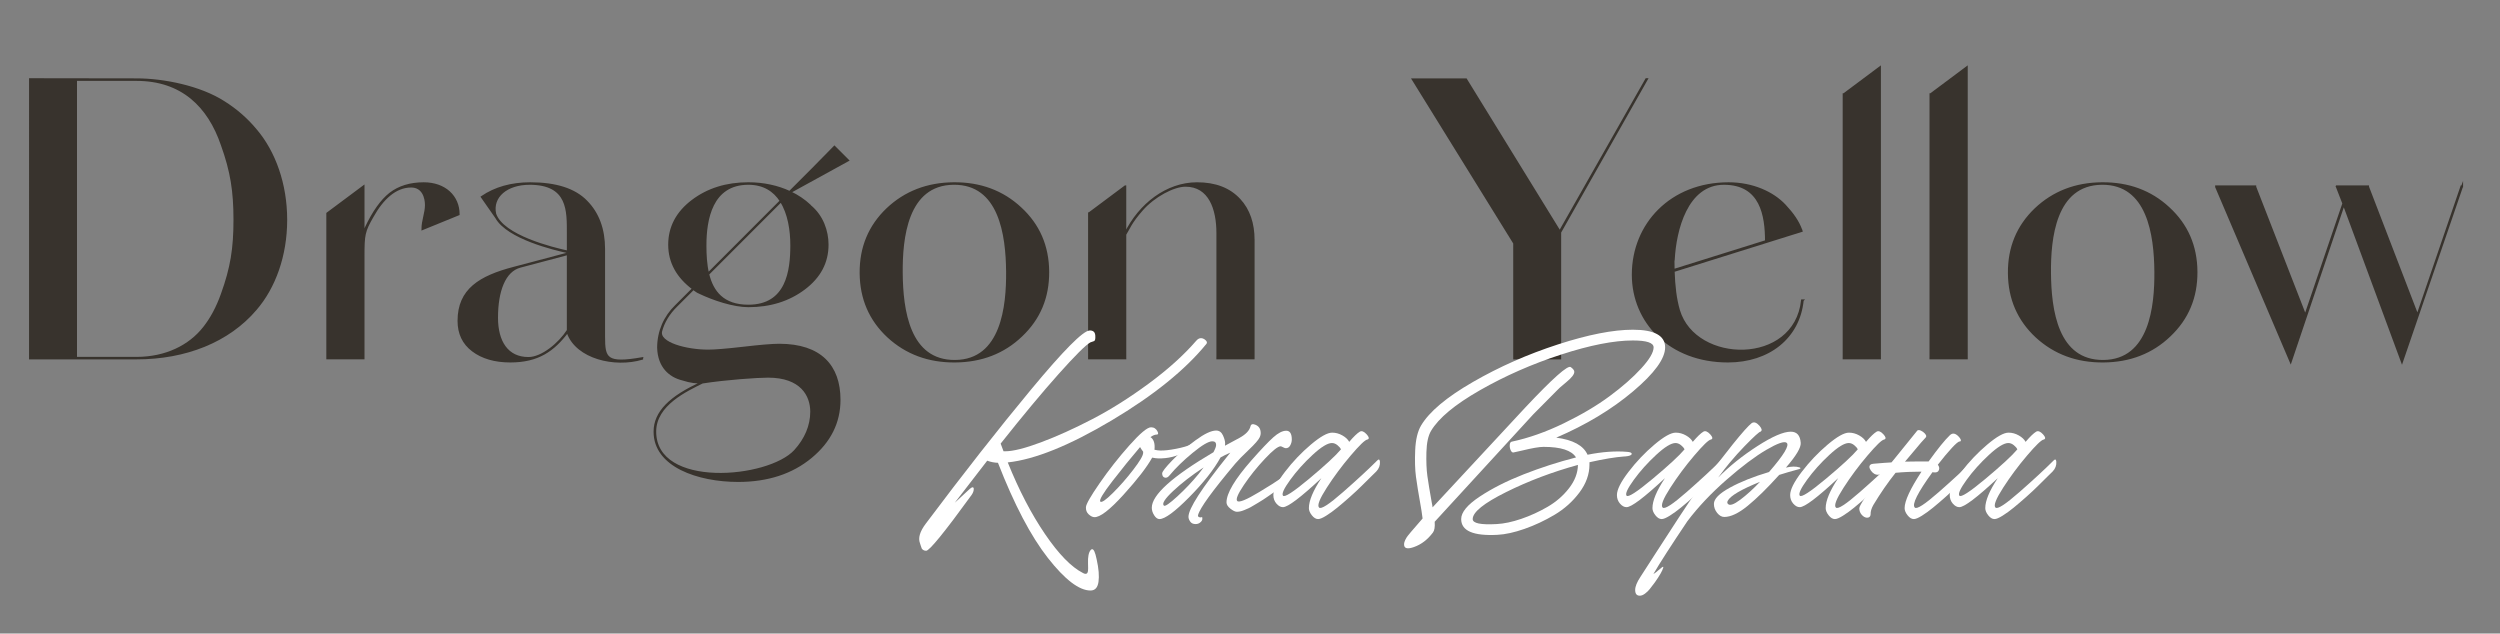 <?xml version="1.0" encoding="UTF-8"?> <svg xmlns="http://www.w3.org/2000/svg" id="_Слой_1" data-name="Слой 1" viewBox="0 0 3905.36 989.64"><rect x="0" y="0" width="3905.36" height="989.64" fill="#808080" stroke="none"/><defs><style> .cls-1 { fill: #fff; } .cls-2 { fill: #38332d; stroke: #38332d; stroke-miterlimit: 10; stroke-width: 3px; } </style></defs><g><path class="cls-2" d="M399.77,202.97c29.03,34.05,47.35,84.22,47.35,140.47s-18.31,105.81-47.35,139.55c-42.86,50.48-109.92,76.92-186.64,76.92l-166.25.05V123.68l166.59.25c41.48,0,98.85,11.25,136.53,35.57,19.01,11.86,35.6,26.46,49.78,43.47ZM366.23,343.45c0-44.7-4.84-75.71-19.71-117.06-20.74-60.8-62.55-101.54-133.4-101.54h-94.36v434.16h94.36c45.96,0,82.95-18.54,105.41-47.13,11.4-14.3,20.74-31.92,27.99-52.3,14.87-41.04,19.71-71.44,19.71-116.14Z"></path><path class="cls-2" d="M659.86,357.97c0-13.35,5.48-25.21,5.48-37.66,0-11.25-4.43-28.88-23.11-28.88-24.53,0-44.64,19.13-59.79,46.21-13.88,24.01-14.55,28.88-14.55,63.84v158.37h-56.64v-226.48l56.64-42.24v73.84l3.45-9.1c11.78-24.98,24.53-42.91,38.04-53.49,13.8-10.65,31.43-16.13,52.51-16.13,33.23,0,54.61,20.63,54.61,48.61l-56.64,23.11Z"></path><path class="cls-2" d="M1003.14,559.55v.9c-42.81,12.75-101.91-1.2-116.15-40.44v-2.1c-22.42,30.08-46.98,46.81-89.8,46.81-24.22,0-43.92-5.78-58.75-17.03-14.93-11.25-22.18-26.78-22.18-46.51,0-48.69,33.17-69.02,86.82-82.97,29.33-7.65,57.65-15.23,83.92-22.21v-2.06c-21.35-4.54-94.1-22.14-111.84-53.97l-22.57-32.34c20.89-14.25,46.3-21.38,75.64-21.38,40.08,0,69.5,9.38,87.84,28.28,18.33,18.53,27.63,43.44,27.63,74.49v137.06c0,34.06,3.41,43.21,59.44,33.46ZM827.21,287.16c-35.62,0-59.47,20.08-53.63,46.97,11.58,34.77,90.7,53.98,113.42,58.83v-27.71c0-35.56,1.79-78.1-59.78-78.1ZM886.98,516.12v-119.21l-74.28,19.73c-24.56,6.38-36.24,38.04-36.24,79.67,0,37.73,16.2,62.94,49.04,62.94,21.07,0,48.01-22.21,61.49-43.14h0Z"></path><path class="cls-2" d="M1311.48,624.59c0,35.33-14.93,65.12-44.64,89.72s-67.74,37.06-113.73,37.06c-62.19,0-130.98-23.11-130.61-77.2,0-30.08,24.16-54.39,73.97-76.6-8.33,0-16.58-.3-30.76-4.88-19.36-4.88-36.68-19.5-37.66-49.29,0-25.68,10.11-48.59,27.73-65.6h0s26.83-26.87,26.83-26.87c-24.66-18.47-37.28-41.33-37.28-68.68s12.08-50.41,36.31-68.72c24.16-18.23,53.19-27.31,87.4-27.31,23.55,0,45.6,4.84,64.5,13.59l36.1-36.15,33.86-34.46,21.29,21.31-90.4,49.67c11.6,5.47,21.98,12.42,30.74,20.71l.67.9c19.05,15.83,27.01,39.24,27.01,60.47,0,27.68-12.15,50.49-36.31,68.72-24.23,18.23-53.26,27.38-87.47,27.38-23.41,0-54.91-10.73-75.39-20.48v.08s-1.28-.53-3-1.5h-.08c-.6-.38-1.28-.75-2.03-1.2-.6-.38-1.28-.83-1.88-1.28-.45-.3-.83-.53-1.2-.83-.79-.56-1.47-1.17-2.25-1.75l-26.74,26.77c-11.94,11.68-20.08,25.66-23.59,39.12-4.8,19.13,40.14,30.38,73.29,30.38,10.35,0,29.03-1.5,55.67-4.58,25.88-3,44.56-4.58,55.59-4.58,63.99,0,94.07,32.86,94.06,86.04ZM1267.23,643.2c0-25.58-15.6-54.76-67.44-54.76-16.2,0-66.02,3.38-102.63,9.15-24.16,12.15-73.59,34.36-73.59,76.59,0,90.92,177.27,75.09,218.38,29.78,16.28-17.93,25.28-38.63,25.28-60.77ZM1102.04,383.18c0,14.6.8,30.07,4.13,44.19l113.4-113.54c-10.29-15.84-26.27-26.68-50.53-26.68-57.69,0-66.99,55.96-66.99,96.03ZM1219.96,314.49l-113.59,113.74c6.64,27.28,23.03,49.26,62.66,49.26,60.54,0,67.07-54.46,67.07-94.3,0-23.5-4.03-49.62-16.14-68.7Z"></path><path class="cls-2" d="M1637.47,424.36c.31,40.13-13.61,73.38-41.74,100.05-27.79,26.67-62.6,40.01-103.73,40.32-41.13.31-76.14-12.49-104.68-38.73-28.2-26.24-42.63-59.27-42.93-99.4-.31-40.14,13.61-73.38,41.4-100.05,28.14-26.67,62.95-40.01,104.08-40.32,41.13-.31,76.14,12.48,104.34,38.73,28.53,26.24,42.96,59.27,43.28,99.4ZM1573.18,424.85c-.44-58.37-11.43-138.25-83.32-137.71-73.96.57-81.6,86.06-81.19,138.97.45,58.67,11.08,138.26,83.32,137.71,73.62-.56,81.6-86.37,81.19-138.97Z"></path><path class="cls-2" d="M1958.35,375v183.95h-.08v.9h-56.62v-.9h.06v-194.9c0-37.36-12.08-73.89-49.81-73.89-18.61,0-49.06,16.13-67.74,37.43-17.93,20.33-20.33,29.18-26.26,38.64v192.73l.03.9h-56.68v-.9s0-225.73,0-225.73h.08l56.41-42.09h.15v73.52c22.13-45.31,64.67-78.4,112-78.4,28.66,0,50.79,8.48,66.69,25.81,14.55,15.83,21.76,36.83,21.76,62.94Z"></path><path class="cls-2" d="M2571.68,123.68h1.04l-135.46,239.22v197.06h-71.89v-180.04l-157.95-255.08h.03l-.58-.92h83.32l.53.92,145.85,236.84,135.11-238.01Z"></path><path class="cls-2" d="M2816.11,469.23c-5.88,58.14-52.87,95.5-116.84,95.5-90.56,0-148.64-61.44-148.64-135.64,0-78.7,59.45-142.84,149.67-142.84,37.01,0,69.08,14.25,88.1,34.66,12.06,12.88,20.69,25.13,25.44,38.42l.08-.02.24.76h0s.24.76.24.76l-199.88,62.58c.74,23.73,3.23,44.4,8.36,61.64,25.58,84.85,181.13,87.55,192.14-15.83h1.1ZM2614.46,421.76l144.26-45.16c-.11-39.41-7.33-89.44-65.66-89.44s-75.99,72.62-78.37,118.31l-.43,2.4c0,4.76.08,9.36.2,13.89Z"></path><path class="cls-2" d="M2936.79,558.95v.9h-56.79v-.9h.04V147.24h.23l56.49-42.16v453.87h.04Z"></path><path class="cls-2" d="M3072.42,558.95v.9h-56.79v-.9h.04V147.24h.23l56.49-42.16v453.87h.04Z"></path><path class="cls-2" d="M3431.22,424.36c.31,40.13-13.61,73.38-41.74,100.05-27.79,26.67-62.6,40.01-103.73,40.32-41.13.31-76.14-12.49-104.68-38.73-28.2-26.24-42.63-59.27-42.93-99.4-.31-40.14,13.61-73.38,41.4-100.05,28.14-26.67,62.95-40.01,104.08-40.32,41.13-.31,76.14,12.48,104.34,38.73,28.53,26.24,42.96,59.27,43.28,99.4ZM3366.93,424.85c-.44-58.37-11.43-138.25-83.32-137.71-73.96.57-81.6,86.06-81.19,138.97.45,58.67,11.08,138.26,83.32,137.71,73.62-.56,81.6-86.37,81.19-138.97Z"></path><path class="cls-2" d="M3846.19,291.09l-.33.91-93.65,273.33-90.91-245.96-82.95,245.96-116.47-273.33v-.91h61.16v.91h0l78.11,200.66,59.45-174.81-10.03-25.85h.04v-.91h48.64v.91h.06l77.07,200.36,68.45-200.36.3-.91h1.06Z"></path></g><g><path class="cls-1" d="M1868.57,532.47c4-4.8,8.5-5.5,13.5-2.1,3.2,2.4,4.1,4.6,2.7,6.6-33.2,40.8-82.65,80.75-148.35,119.85-65.7,39.1-119.75,60.95-162.15,65.55,17.4,43.2,36.8,80.5,58.2,111.9,21.4,31.4,41.2,51.7,59.4,60.9,4.8,2.6,7.4,1.2,7.8-4.2.2-1.2.2-4.7,0-10.5-.4-10.6,1-17.7,4.2-21.3,2.8-3,5.3-.6,7.5,7.2.6,2,1.2,4.5,1.8,7.5,3.2,14.4,4.15,26.1,2.85,35.1-1.3,9-5.45,13.5-12.45,13.5-17.8,0-40-16.95-66.6-50.85-26.6-33.9-52.6-83.45-78-148.65-5.8-.2-11.4-1.3-16.8-3.3l-50.7,65.7,23.4-21.6c4-3.4,6.1-3.4,6.3,0,0,3-1.1,6.1-3.3,9.3-42.4,58.4-66.1,87.5-71.1,87.3-1.8,0-3.3-.4-4.5-1.2-1.2-.8-2-1.6-2.4-2.4-.4-.8-.9-2.25-1.5-4.35-.6-2.1-1-3.35-1.2-3.75-3.2-8.2-.2-18.4,9-30.6,58.8-78.4,113.55-148.15,164.25-209.25,50.7-61.1,81.25-91.95,91.65-92.55,2.8-.2,5.05.5,6.75,2.1,1.7,1.6,2.45,4.6,2.25,9,0,2.8-.6,4.6-1.8,5.4-.2.2-.9.45-2.1.75s-2.5.75-3.9,1.35c-7.4,4.2-23.95,20.7-49.65,49.5-25.7,28.8-55.85,65-90.45,108.6l4.5,12h2.7c12.2,0,30.75-4.65,55.65-13.95,24.9-9.3,51.7-21.4,80.4-36.3,28.7-14.9,58.05-33.4,88.05-55.5,30-22.1,54.7-44.35,74.1-66.75Z"></path><path class="cls-1" d="M1859.27,694.77c2.4-1.2,3.6-1.1,3.6.3,0,2.6-3.5,6-10.5,10.2-.2,0-.4.1-.6.3-13.2,7.4-27.4,10.9-42.6,10.5-2.2,0-5.3-.4-9.3-1.2-8.2,14.8-23.15,34.15-44.85,58.05-21.7,23.9-36.95,35.55-45.75,34.95-2.8-.2-5.7-1.7-8.7-4.5-3-2.8-4.4-6.5-4.2-11.1.2-4.6,7.35-17.1,21.45-37.5,14.1-20.4,29.55-40.05,46.35-58.95,16.8-18.9,28.1-28.35,33.9-28.35,4.6,0,8,2.2,10.2,6.6,1.6,3.2,1.1,4.8-1.5,4.8s-5.8,1.3-9.6,3.9c5.2,3.4,7.3,10,6.3,19.8,3.6.8,6.6,1.2,9,1.2,6.2.2,14.4-.7,24.6-2.7,10.2-2,17.6-4.1,22.2-6.3ZM1718.87,783.57c2,2,8.5-2.45,19.5-13.35,11-10.9,21.65-23.05,31.95-36.45,10.3-13.4,15.45-22.2,15.45-26.4v-1.8c-1.8-2.2-3.4-4.6-4.8-7.2-13.4,15.6-27.65,33.15-42.75,52.65-15.1,19.5-21.55,30.35-19.35,32.55Z"></path><path class="cls-1" d="M1877.27,807.87c.6-.2.9.1.9.9.6,3.2-.8,5.9-4.2,8.1-1.8,1.2-3.9,1.8-6.3,1.8-3.8,0-6.6-1.3-8.4-3.9-1.8-2.6-2.7-5.1-2.7-7.5,0-12.6,20.5-44.4,61.5-95.4,1.8-2.2,3.1-3.8,3.9-4.8-5.6,2.4-10.7,4.9-15.3,7.5-10.4,19-26.8,39.8-49.2,62.4-22.4,22.6-37.8,33.9-46.2,33.9-3,0-5.75-1.95-8.25-5.85-2.5-3.9-3.75-7.85-3.75-11.85,0-20,32.1-48.9,96.3-86.7,2.8-5.2,4.2-9,4.2-11.4,0-3.8-2-5.7-6-5.7-5.8,0-16,6-30.6,18-14.6,12-26.7,23.8-36.3,35.4-2.4,3-4.9,4.1-7.5,3.3-2.6-.8-3.9-3-3.9-6.6,0-2.6,5.2-9.3,15.6-20.1,10.4-10.8,22.55-21.3,36.45-31.5,13.9-10.2,24.65-15.3,32.25-15.3,4.8,0,8.35,2.5,10.65,7.5,2.3,5,3.45,9.2,3.45,12.6,0,1.6-.1,2.8-.3,3.6l22.8-12.3c9.8-5.4,15.5-11.4,17.1-18,.8-3.4,3.4-4.2,7.8-2.4,5.2,2.2,7.9,6.2,8.1,12,.2,2.4-.3,4.9-1.5,7.5-1.8,4-7.5,10.55-17.1,19.65-9.6,9.1-16.6,16.25-21,21.45-36,42.8-55.4,69.6-58.2,80.4-.4,1.6.15,2.7,1.65,3.3,1.5.6,2.85.6,4.05,0ZM1872.17,740.67l8.1-10.5c-18.8,12.4-34.7,24.7-47.7,36.9-13,12.2-17.8,19.8-14.4,22.8,1.8,1.6,8.8-3.2,21-14.4,12.2-11.2,23.2-22.8,33-34.8ZM2014.97,737.37c2.6-1.8,3.9-1.4,3.9,1.2,0,5.2-4.4,11.6-13.2,19.2-2.4,2-5,4-7.8,6-1.6,1-4.3,2.8-8.1,5.4-3.8,2.6-6.6,4.55-8.4,5.85-1.8,1.3-4.45,3.1-7.95,5.4-3.5,2.3-6.25,4-8.25,5.1-2,1.1-4.45,2.55-7.35,4.35-2.9,1.8-5.35,3.15-7.35,4.05-2,.9-4.2,1.85-6.6,2.85-2.4,1-4.55,1.7-6.45,2.1-1.9.4-3.65.6-5.25.6-2.6,0-5.95-1.6-10.05-4.8-4.1-3.2-6.15-6.5-6.15-9.9,0-14.2,13-36.1,39-65.7,15-17,26.35-28.95,34.05-35.85,7.7-6.9,14.45-10.35,20.25-10.35s8.7,4.6,8.7,13.8c0,3-.8,6-2.4,9-1.6,3-3.9,4.5-6.9,4.5-1,0-2.45-.5-4.35-1.5-1.9-1-3.15-1.5-3.75-1.5-4.2,0-12.45,6.55-24.75,19.65-12.3,13.1-23.2,26.7-32.7,40.8-9.5,14.1-12.95,22.45-10.35,25.05,2.8,2.8,14.3-1.9,34.5-14.1,2.2-1.4,5.6-3.5,10.2-6.3l9.3-5.7c4-2.4,13.4-8.8,28.2-19.2Z"></path><path class="cls-1" d="M2151.77,719.07c2.2-2.2,3.5-1.5,3.9,2.1.4,5.8-1.5,10.9-5.7,15.3l-.9.9c-.2.2-2.65,2.6-7.35,7.2-4.7,4.6-9.55,9.4-14.55,14.4-5,5-11.1,10.7-18.3,17.1-7.2,6.4-13.8,12.05-19.8,16.95s-11.8,9.1-17.4,12.6c-5.6,3.5-9.8,5.25-12.6,5.25-3.4,0-6.65-1.95-9.75-5.85-3.1-3.9-4.65-7.65-4.65-11.25,0-11.6,6.5-27.2,19.5-46.8-32.4,30.2-52.4,45.3-60,45.3-3.6,0-7-1.85-10.2-5.55-3.2-3.7-4.8-8.15-4.8-13.35,0-8.4,6.05-20.5,18.15-36.3,12.1-15.8,25.55-29.95,40.35-42.45,14.8-12.5,25.9-18.75,33.3-18.75,5.6,0,10.95,1.45,16.05,4.35,5.1,2.9,8.65,6.25,10.65,10.05,7-8.2,12.5-13.5,16.5-15.9,3-1.8,6.6-.4,10.8,4.2,3.6,4,4.2,6.6,1.8,7.8-.2.2-.5.3-.9.3-3.6.6-12.25,8.95-25.95,25.05-13.7,16.1-26.15,32.85-37.35,50.25-11.2,17.4-15.2,27.7-12,30.9,3,3.2,15.5-4.85,37.5-24.15,22-19.3,39.9-35.85,53.7-49.65ZM2004.17,774.27c2.4,3.2,16.05-5.6,40.95-26.4,24.9-20.8,41.45-36.1,49.65-45.9-.8-2-2.6-4.15-5.4-6.45-2.8-2.3-5.7-3.45-8.7-3.45-6.8,0-16.9,6.2-30.3,18.6-13.4,12.4-25,25.35-34.8,38.85-9.8,13.5-13.6,21.75-11.4,24.75Z"></path><path class="cls-1" d="M2601.17,542.67c0,17.6-16.7,40.5-50.1,68.7-33.4,28.2-73.4,52.3-120,72.3,26.2,3.4,42.5,12.3,48.9,26.7,23-4.6,43.7-6.1,62.1-4.5,4.6.4,6.9,1.4,6.9,3,0,2.2-3.5,3.6-10.5,4.2h-1.2c-14,1-32.1,4-54.3,9v3.6c0,15.2-5.25,29.8-15.75,43.8-10.5,14-23.4,25.55-38.7,34.65-15.3,9.1-30.95,16.45-46.95,22.05-16,5.6-30.1,8.7-42.3,9.3-37.8,2-56.7-6.2-56.7-24.6,0-10.6,9.65-22.3,28.95-35.1,19.3-12.8,42.2-24.4,68.7-34.8,26.5-10.4,53.75-19.2,81.75-26.4-6.8-11-23.7-16.5-50.7-16.5-6.6,0-17.7,1.9-33.3,5.7-.8.2-2.8.65-6,1.35-3.2.7-5.7,1.25-7.5,1.65-1.8.4-3.3-.7-4.5-3.3-1.2-2.6-1.7-5.4-1.5-8.4.2-3,1.2-4.7,3-5.1,26.4-5.6,53.5-15.15,81.3-28.65,27.8-13.5,51.7-27.65,71.7-42.45,20-14.8,36.45-29.25,49.35-43.35,12.9-14.1,19.35-25.05,19.35-32.85,0-7.2-10.8-10.8-32.4-10.8-29.6,0-67,7.35-112.2,22.05-45.2,14.7-87.4,33.25-126.6,55.65-39.2,22.4-64.7,43.6-76.5,63.6-4.4,7.4-6.8,18.45-7.2,33.15-.4,14.7.1,27.1,1.5,37.2,1.4,10.1,3.7,24.05,6.9,41.85.2.8.45,2.05.75,3.75.3,1.7.45,2.85.45,3.45l144.6-155.7c43.4-46.2,67.2-67.3,71.4-63.3,3.6,2.6,5.4,5,5.4,7.2.2,3.8-3.95,9.2-12.45,16.2-8.5,7-13.25,11.2-14.25,12.6l-37.5,37.8-153.9,167.7c.6,8-.3,13.6-2.7,16.8-8.4,11.2-18.4,18.8-30,22.8-9.2,3.2-14.2,2.3-15-2.7-.6-3,.6-7,3.6-12,1-2,9.4-12,25.2-30-1.2-9.2-2.3-16.4-3.3-21.6-3.2-18-5.55-32.55-7.05-43.65-1.5-11.1-1.9-24.9-1.2-41.4.7-16.5,3.75-29.35,9.15-38.55,12.8-21.6,39.85-44.3,81.15-68.1,41.3-23.8,85.55-43.35,132.75-58.65,47.2-15.3,86.2-22.95,117-22.95,33.6,0,50.4,9.2,50.4,27.6ZM2338.07,818.67c11.4-.6,24.15-3.3,38.25-8.1,14.1-4.8,27.8-11.05,41.1-18.75,13.3-7.7,24.5-17.4,33.6-29.1,9.1-11.7,13.75-23.85,13.95-36.45-40,11-77.4,25.15-112.2,42.45-34.8,17.3-52.2,31.35-52.2,42.15,0,6.6,12.5,9.2,37.5,7.8Z"></path><path class="cls-1" d="M2688.47,719.07c2.2-2.2,3.5-1.5,3.9,2.1.4,5.8-1.5,10.9-5.7,15.3l-.9.9c-.2.2-2.65,2.6-7.35,7.2-4.7,4.6-9.55,9.4-14.55,14.4-5,5-11.1,10.7-18.3,17.1-7.2,6.4-13.8,12.05-19.8,16.95s-11.8,9.1-17.4,12.6c-5.6,3.5-9.8,5.25-12.6,5.25-3.4,0-6.65-1.95-9.75-5.85-3.1-3.9-4.65-7.65-4.65-11.25,0-11.6,6.5-27.2,19.5-46.8-32.4,30.2-52.4,45.3-60,45.3-3.6,0-7-1.85-10.2-5.55-3.2-3.7-4.8-8.15-4.8-13.35,0-8.4,6.05-20.5,18.15-36.3,12.1-15.8,25.55-29.95,40.35-42.45,14.8-12.5,25.9-18.75,33.3-18.75,5.6,0,10.95,1.45,16.05,4.35,5.1,2.9,8.65,6.25,10.65,10.05,7-8.2,12.5-13.5,16.5-15.9,3-1.8,6.6-.4,10.8,4.2,3.6,4,4.2,6.6,1.8,7.8-.2.2-.5.3-.9.3-3.6.6-12.25,8.95-25.95,25.05-13.7,16.1-26.15,32.85-37.35,50.25-11.2,17.4-15.2,27.7-12,30.9,3,3.2,15.5-4.85,37.5-24.15,22-19.3,39.9-35.85,53.7-49.65ZM2540.87,774.27c2.4,3.2,16.05-5.6,40.95-26.4,24.9-20.8,41.45-36.1,49.65-45.9-.8-2-2.6-4.15-5.4-6.45-2.8-2.3-5.7-3.45-8.7-3.45-6.8,0-16.9,6.2-30.3,18.6-13.4,12.4-25,25.35-34.8,38.85-9.8,13.5-13.6,21.75-11.4,24.75Z"></path><path class="cls-1" d="M2789.87,730.47c8.6-2,15.7-2.1,21.3-.3,2,.8,2,1.6,0,2.4-.2,0-.5.1-.9.3-12.6,3.4-22.9,6.4-30.9,9-18.6,20.6-35,36.7-49.2,48.3-14.2,11.6-26.4,17.4-36.6,17.4-4,0-7.7-2.1-11.1-6.3-3.4-4.2-5.1-8.9-5.1-14.1,0-7.8,8.3-16.25,24.9-25.35,16.6-9.1,37-17.25,61.2-24.45,23-26.4,32.2-41.6,27.6-45.6-3.6-3-14.2.65-31.8,10.95-17.6,10.3-38.35,25.9-62.25,46.8-23.9,20.9-44.25,42.45-61.05,64.65-25.4,37.8-43.1,65.3-53.1,82.5,2-1,6.1-4.2,12.3-9.6,2.6-2.2,3.6-2.2,3,0-1.4,4.8-5.7,12.3-12.9,22.5-3.6,4.8-6.35,8.4-8.25,10.8-1.9,2.4-4.3,4.7-7.2,6.9-2.9,2.2-5.65,3.3-8.25,3.3-4.8,0-7.2-3-7.2-9,0-5.4,2.8-12.3,8.4-20.7,1.8-2.8,9.05-14.05,21.75-33.75,12.7-19.7,25.35-39.2,37.95-58.5,12.6-19.3,21.8-32.85,27.6-40.65,47.4-63.4,76.1-99,86.1-106.8,3.6-2.6,7.7-1.3,12.3,3.9,3.6,4.2,4.4,7.1,2.4,8.7-.2.4-.5.6-.9.6-1,.2-3.45,2.05-7.35,5.55-3.9,3.5-9.65,9.15-17.25,16.95-7.6,7.8-15.5,16.6-23.7,26.4-4.4,5.2-10.3,12.8-17.7,22.8,17.6-17.8,38.05-34.2,61.35-49.2,23.3-15,40.65-22.5,52.05-22.5,9.6,0,14.8,5.8,15.6,17.4.6,7.4-7.1,20.3-23.1,38.7ZM2699.27,787.17c2.8,3.2,9.2,1.05,19.2-6.45,10-7.5,20.3-16.85,30.9-28.05-29.6,12-46.4,21.9-50.4,29.7-1,2-.9,3.6.3,4.8Z"></path><path class="cls-1" d="M2959.07,719.07c2.2-2.2,3.5-1.5,3.9,2.1.4,5.8-1.5,10.9-5.7,15.3l-.9.9c-.2.2-2.65,2.6-7.35,7.2-4.7,4.6-9.55,9.4-14.55,14.4-5,5-11.1,10.7-18.3,17.1-7.2,6.4-13.8,12.05-19.8,16.95s-11.8,9.1-17.4,12.6c-5.6,3.5-9.8,5.25-12.6,5.25-3.4,0-6.65-1.95-9.75-5.85-3.1-3.9-4.65-7.65-4.65-11.25,0-11.6,6.5-27.2,19.5-46.8-32.4,30.2-52.4,45.3-60,45.3-3.6,0-7-1.85-10.2-5.55-3.2-3.7-4.8-8.15-4.8-13.35,0-8.4,6.05-20.5,18.15-36.3,12.1-15.8,25.55-29.95,40.35-42.45,14.8-12.5,25.9-18.75,33.3-18.75,5.6,0,10.95,1.45,16.05,4.35,5.1,2.9,8.65,6.25,10.65,10.05,7-8.2,12.5-13.5,16.5-15.9,3-1.8,6.6-.4,10.8,4.2,3.6,4,4.2,6.6,1.8,7.8-.2.2-.5.3-.9.3-3.6.6-12.25,8.95-25.95,25.05-13.7,16.1-26.15,32.85-37.35,50.25-11.2,17.4-15.2,27.7-12,30.9,3,3.2,15.5-4.85,37.5-24.15,22-19.3,39.9-35.85,53.7-49.65ZM2811.47,774.27c2.4,3.2,16.05-5.6,40.95-26.4,24.9-20.8,41.45-36.1,49.65-45.9-.8-2-2.6-4.15-5.4-6.45-2.8-2.3-5.7-3.45-8.7-3.45-6.8,0-16.9,6.2-30.3,18.6-13.4,12.4-25,25.35-34.8,38.85-9.8,13.5-13.6,21.75-11.4,24.75Z"></path><path class="cls-1" d="M3082.37,719.07c2.2-2.2,3.5-1.5,3.9,2.1.4,5.8-1.5,10.9-5.7,15.3l-.9.9c-.2.2-2.65,2.6-7.35,7.2-4.7,4.6-9.55,9.4-14.55,14.4s-11.1,10.7-18.3,17.1c-7.2,6.4-13.8,12.05-19.8,16.95s-11.8,9.1-17.4,12.6c-5.6,3.5-9.8,5.25-12.6,5.25-3.4,0-6.65-1.95-9.75-5.85-3.1-3.9-4.65-7.65-4.65-11.25,0-11.2,8.8-30.2,26.4-57-13.8,0-27.3.6-40.5,1.8-12,15-23.6,31.8-34.8,50.4-3,5.4-4.4,10.2-4.2,14.4-.2,3.6-2.1,5.4-5.7,5.4-3-.2-5.75-1.75-8.25-4.65-2.5-2.9-3.75-6.25-3.75-10.05,0-4.4,12-22.2,36-53.4l-6.3.9c-4.4.4-8.3-1.8-11.7-6.6-3.2-4.8-2.9-8.1.9-9.9.8-.2,1.8-.4,3-.6,13.8-1.2,23.3-1.9,28.5-2.1l39.3-48.6c1.6-2.8,4.9-2.5,9.9.9,4.6,3.6,6,6.5,4.2,8.7-2,2-4.5,4.75-7.5,8.25-3,3.5-6.95,8.2-11.85,14.1-4.9,5.9-9.25,11.05-13.05,15.45,5.2-.2,17.5-.3,36.9-.3,14.4-20,25.5-33.7,33.3-41.1,4-3.8,8.5-3.1,13.5,2.1,3.4,3.6,4.4,6.1,3,7.5-.2.2-.6.3-1.2.3-1.8-.2-5.9,3.15-12.3,10.05-6.4,6.9-13.7,15.65-21.9,26.25,2.2,2.8,2.75,5.6,1.65,8.4-1.1,2.8-3.55,4-7.35,3.6-.4,0-.9-.05-1.5-.15-.6-.1-1-.15-1.2-.15-23.2,32-32.4,50.4-27.6,55.2,3,3.2,15.5-4.85,37.5-24.15,22-19.3,39.9-35.85,53.7-49.65Z"></path><path class="cls-1" d="M3208.37,719.07c2.2-2.2,3.5-1.5,3.9,2.1.4,5.8-1.5,10.9-5.7,15.3l-.9.9c-.2.2-2.65,2.6-7.35,7.2-4.7,4.6-9.55,9.4-14.55,14.4-5,5-11.1,10.7-18.3,17.1-7.2,6.4-13.8,12.05-19.8,16.95s-11.8,9.1-17.4,12.6c-5.6,3.5-9.8,5.25-12.6,5.25-3.4,0-6.65-1.95-9.75-5.85-3.1-3.9-4.65-7.65-4.65-11.25,0-11.6,6.5-27.2,19.5-46.8-32.4,30.2-52.4,45.3-60,45.3-3.6,0-7-1.85-10.2-5.55-3.2-3.7-4.8-8.15-4.8-13.35,0-8.4,6.05-20.5,18.15-36.3,12.1-15.8,25.55-29.95,40.35-42.45,14.8-12.5,25.9-18.75,33.3-18.75,5.6,0,10.95,1.45,16.05,4.35,5.1,2.9,8.65,6.25,10.65,10.05,7-8.2,12.5-13.5,16.5-15.9,3-1.8,6.6-.4,10.8,4.2,3.6,4,4.2,6.6,1.8,7.8-.2.2-.5.3-.9.3-3.6.6-12.25,8.95-25.95,25.05-13.7,16.1-26.15,32.85-37.35,50.25-11.2,17.4-15.2,27.7-12,30.9,3,3.2,15.5-4.85,37.5-24.15,22-19.3,39.9-35.85,53.7-49.65ZM3060.77,774.27c2.4,3.2,16.05-5.6,40.95-26.4,24.9-20.8,41.45-36.1,49.65-45.9-.8-2-2.6-4.15-5.4-6.45-2.8-2.3-5.7-3.45-8.7-3.45-6.8,0-16.9,6.2-30.3,18.6-13.4,12.4-25,25.35-34.8,38.85-9.8,13.5-13.6,21.75-11.4,24.75Z"></path></g></svg> 